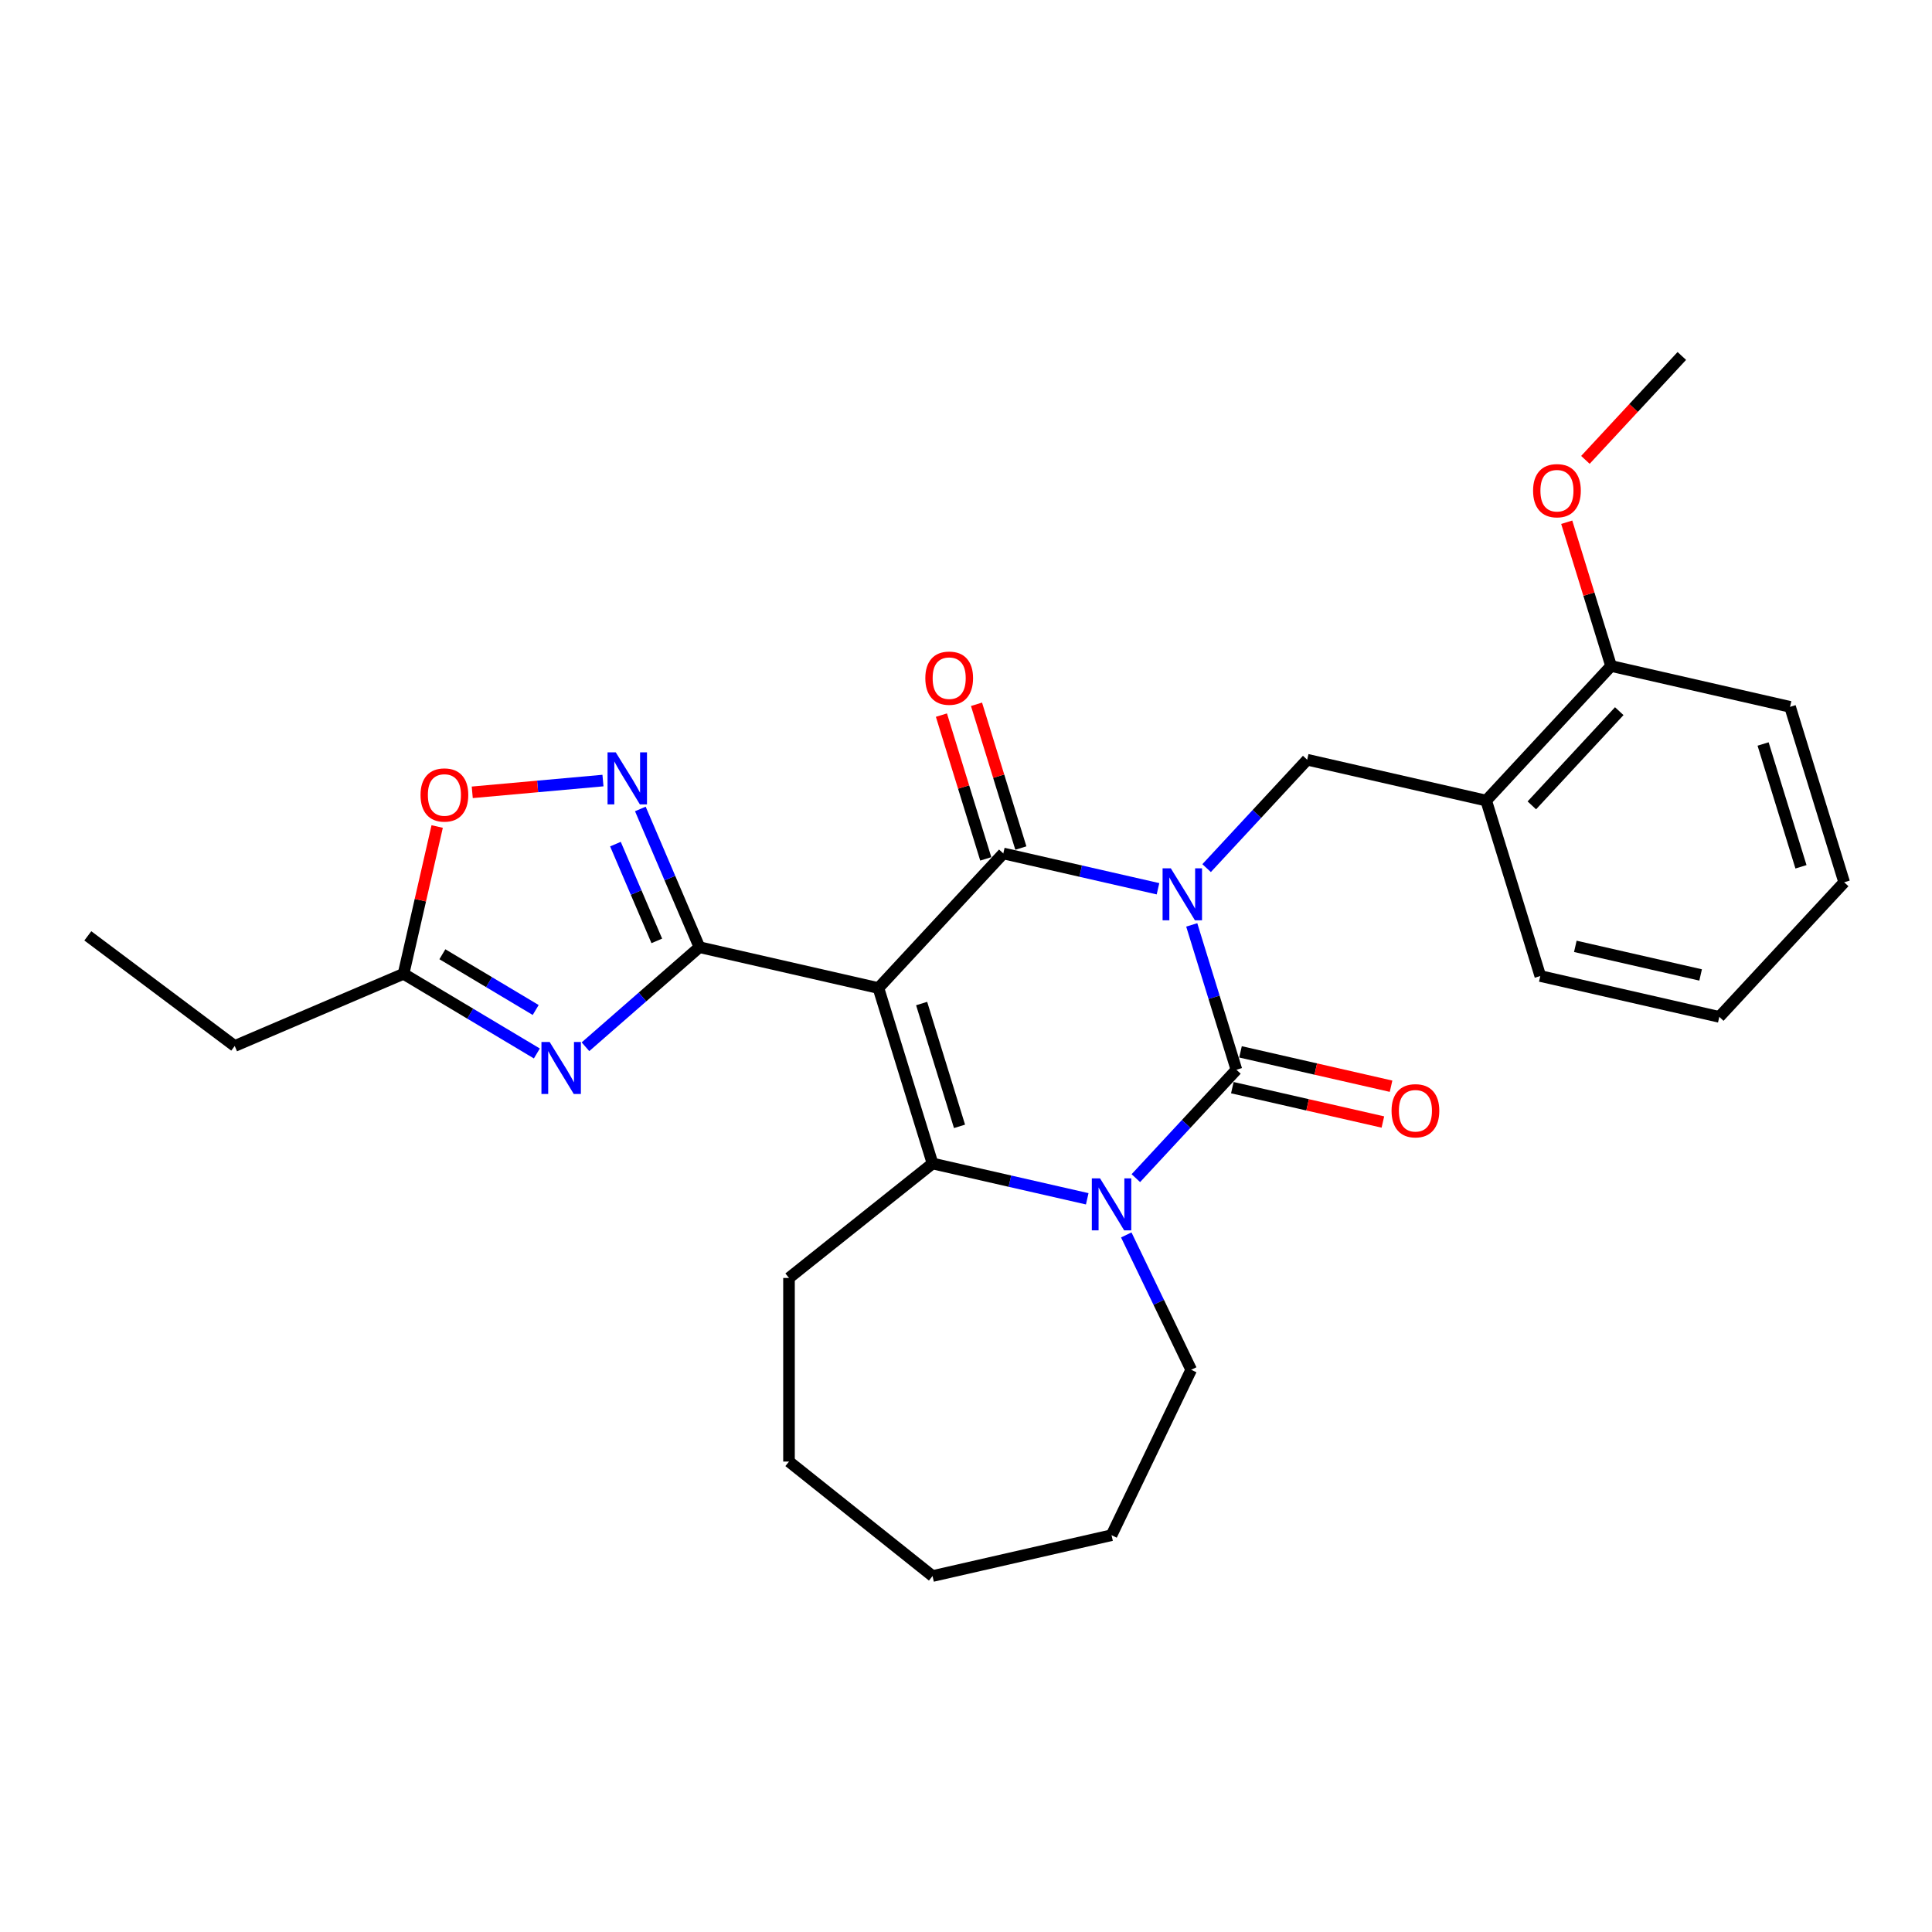 <?xml version='1.0' encoding='iso-8859-1'?>
<svg version='1.1' baseProfile='full'
              xmlns='http://www.w3.org/2000/svg'
                      xmlns:rdkit='http://www.rdkit.org/xml'
                      xmlns:xlink='http://www.w3.org/1999/xlink'
                  xml:space='preserve'
width='1000px' height='1000px' viewBox='0 0 1000 1000'>
<!-- END OF HEADER -->
<rect style='opacity:1.0;fill:#FFFFFF;stroke:none' width='1000' height='1000' x='0' y='0'> </rect>
<path class='bond-1' d='M 599.377,460.024 L 559.344,450.887' style='fill:none;fill-rule:evenodd;stroke:#0000FF;stroke-width:6px;stroke-linecap:butt;stroke-linejoin:miter;stroke-opacity:1' />
<path class='bond-1' d='M 559.344,450.887 L 519.31,441.749' style='fill:none;fill-rule:evenodd;stroke:#000000;stroke-width:6px;stroke-linecap:butt;stroke-linejoin:miter;stroke-opacity:1' />
<path class='bond-2' d='M 616.843,478.728 L 628.407,516.217' style='fill:none;fill-rule:evenodd;stroke:#0000FF;stroke-width:6px;stroke-linecap:butt;stroke-linejoin:miter;stroke-opacity:1' />
<path class='bond-2' d='M 628.407,516.217 L 639.971,553.706' style='fill:none;fill-rule:evenodd;stroke:#000000;stroke-width:6px;stroke-linecap:butt;stroke-linejoin:miter;stroke-opacity:1' />
<path class='bond-8' d='M 624.542,449.336 L 650.57,421.284' style='fill:none;fill-rule:evenodd;stroke:#0000FF;stroke-width:6px;stroke-linecap:butt;stroke-linejoin:miter;stroke-opacity:1' />
<path class='bond-8' d='M 650.57,421.284 L 676.598,393.233' style='fill:none;fill-rule:evenodd;stroke:#000000;stroke-width:6px;stroke-linecap:butt;stroke-linejoin:miter;stroke-opacity:1' />
<path class='bond-0' d='M 454.672,511.413 L 519.31,441.749' style='fill:none;fill-rule:evenodd;stroke:#000000;stroke-width:6px;stroke-linecap:butt;stroke-linejoin:miter;stroke-opacity:1' />
<path class='bond-3' d='M 454.672,511.413 L 362.023,490.266' style='fill:none;fill-rule:evenodd;stroke:#000000;stroke-width:6px;stroke-linecap:butt;stroke-linejoin:miter;stroke-opacity:1' />
<path class='bond-28' d='M 454.672,511.413 L 482.683,602.223' style='fill:none;fill-rule:evenodd;stroke:#000000;stroke-width:6px;stroke-linecap:butt;stroke-linejoin:miter;stroke-opacity:1' />
<path class='bond-28' d='M 477.036,519.432 L 496.644,582.999' style='fill:none;fill-rule:evenodd;stroke:#000000;stroke-width:6px;stroke-linecap:butt;stroke-linejoin:miter;stroke-opacity:1' />
<path class='bond-13' d='M 528.391,438.948 L 516.916,401.745' style='fill:none;fill-rule:evenodd;stroke:#000000;stroke-width:6px;stroke-linecap:butt;stroke-linejoin:miter;stroke-opacity:1' />
<path class='bond-13' d='M 516.916,401.745 L 505.44,364.541' style='fill:none;fill-rule:evenodd;stroke:#FF0000;stroke-width:6px;stroke-linecap:butt;stroke-linejoin:miter;stroke-opacity:1' />
<path class='bond-13' d='M 510.229,444.55 L 498.754,407.347' style='fill:none;fill-rule:evenodd;stroke:#000000;stroke-width:6px;stroke-linecap:butt;stroke-linejoin:miter;stroke-opacity:1' />
<path class='bond-13' d='M 498.754,407.347 L 487.278,370.143' style='fill:none;fill-rule:evenodd;stroke:#FF0000;stroke-width:6px;stroke-linecap:butt;stroke-linejoin:miter;stroke-opacity:1' />
<path class='bond-4' d='M 639.971,553.706 L 613.943,581.757' style='fill:none;fill-rule:evenodd;stroke:#000000;stroke-width:6px;stroke-linecap:butt;stroke-linejoin:miter;stroke-opacity:1' />
<path class='bond-4' d='M 613.943,581.757 L 587.915,609.809' style='fill:none;fill-rule:evenodd;stroke:#0000FF;stroke-width:6px;stroke-linecap:butt;stroke-linejoin:miter;stroke-opacity:1' />
<path class='bond-12' d='M 637.856,562.971 L 676.816,571.863' style='fill:none;fill-rule:evenodd;stroke:#000000;stroke-width:6px;stroke-linecap:butt;stroke-linejoin:miter;stroke-opacity:1' />
<path class='bond-12' d='M 676.816,571.863 L 715.775,580.755' style='fill:none;fill-rule:evenodd;stroke:#FF0000;stroke-width:6px;stroke-linecap:butt;stroke-linejoin:miter;stroke-opacity:1' />
<path class='bond-12' d='M 642.085,544.441 L 681.045,553.333' style='fill:none;fill-rule:evenodd;stroke:#000000;stroke-width:6px;stroke-linecap:butt;stroke-linejoin:miter;stroke-opacity:1' />
<path class='bond-12' d='M 681.045,553.333 L 720.005,562.225' style='fill:none;fill-rule:evenodd;stroke:#FF0000;stroke-width:6px;stroke-linecap:butt;stroke-linejoin:miter;stroke-opacity:1' />
<path class='bond-6' d='M 362.023,490.266 L 332.531,516.032' style='fill:none;fill-rule:evenodd;stroke:#000000;stroke-width:6px;stroke-linecap:butt;stroke-linejoin:miter;stroke-opacity:1' />
<path class='bond-6' d='M 332.531,516.032 L 303.039,541.798' style='fill:none;fill-rule:evenodd;stroke:#0000FF;stroke-width:6px;stroke-linecap:butt;stroke-linejoin:miter;stroke-opacity:1' />
<path class='bond-7' d='M 362.023,490.266 L 346.732,454.49' style='fill:none;fill-rule:evenodd;stroke:#000000;stroke-width:6px;stroke-linecap:butt;stroke-linejoin:miter;stroke-opacity:1' />
<path class='bond-7' d='M 346.732,454.49 L 331.44,418.714' style='fill:none;fill-rule:evenodd;stroke:#0000FF;stroke-width:6px;stroke-linecap:butt;stroke-linejoin:miter;stroke-opacity:1' />
<path class='bond-7' d='M 339.959,487.003 L 329.255,461.96' style='fill:none;fill-rule:evenodd;stroke:#000000;stroke-width:6px;stroke-linecap:butt;stroke-linejoin:miter;stroke-opacity:1' />
<path class='bond-7' d='M 329.255,461.96 L 318.551,436.917' style='fill:none;fill-rule:evenodd;stroke:#0000FF;stroke-width:6px;stroke-linecap:butt;stroke-linejoin:miter;stroke-opacity:1' />
<path class='bond-5' d='M 562.75,620.497 L 522.717,611.36' style='fill:none;fill-rule:evenodd;stroke:#0000FF;stroke-width:6px;stroke-linecap:butt;stroke-linejoin:miter;stroke-opacity:1' />
<path class='bond-5' d='M 522.717,611.36 L 482.683,602.223' style='fill:none;fill-rule:evenodd;stroke:#000000;stroke-width:6px;stroke-linecap:butt;stroke-linejoin:miter;stroke-opacity:1' />
<path class='bond-15' d='M 582.957,639.201 L 599.761,674.096' style='fill:none;fill-rule:evenodd;stroke:#0000FF;stroke-width:6px;stroke-linecap:butt;stroke-linejoin:miter;stroke-opacity:1' />
<path class='bond-15' d='M 599.761,674.096 L 616.565,708.99' style='fill:none;fill-rule:evenodd;stroke:#000000;stroke-width:6px;stroke-linecap:butt;stroke-linejoin:miter;stroke-opacity:1' />
<path class='bond-16' d='M 482.683,602.223 L 408.384,661.474' style='fill:none;fill-rule:evenodd;stroke:#000000;stroke-width:6px;stroke-linecap:butt;stroke-linejoin:miter;stroke-opacity:1' />
<path class='bond-9' d='M 277.875,545.274 L 243.376,524.662' style='fill:none;fill-rule:evenodd;stroke:#0000FF;stroke-width:6px;stroke-linecap:butt;stroke-linejoin:miter;stroke-opacity:1' />
<path class='bond-9' d='M 243.376,524.662 L 208.877,504.049' style='fill:none;fill-rule:evenodd;stroke:#000000;stroke-width:6px;stroke-linecap:butt;stroke-linejoin:miter;stroke-opacity:1' />
<path class='bond-9' d='M 277.274,522.774 L 253.124,508.346' style='fill:none;fill-rule:evenodd;stroke:#0000FF;stroke-width:6px;stroke-linecap:butt;stroke-linejoin:miter;stroke-opacity:1' />
<path class='bond-9' d='M 253.124,508.346 L 228.975,493.917' style='fill:none;fill-rule:evenodd;stroke:#000000;stroke-width:6px;stroke-linecap:butt;stroke-linejoin:miter;stroke-opacity:1' />
<path class='bond-10' d='M 312.091,404.014 L 278.264,407.058' style='fill:none;fill-rule:evenodd;stroke:#0000FF;stroke-width:6px;stroke-linecap:butt;stroke-linejoin:miter;stroke-opacity:1' />
<path class='bond-10' d='M 278.264,407.058 L 244.438,410.103' style='fill:none;fill-rule:evenodd;stroke:#FF0000;stroke-width:6px;stroke-linecap:butt;stroke-linejoin:miter;stroke-opacity:1' />
<path class='bond-11' d='M 676.598,393.233 L 769.247,414.379' style='fill:none;fill-rule:evenodd;stroke:#000000;stroke-width:6px;stroke-linecap:butt;stroke-linejoin:miter;stroke-opacity:1' />
<path class='bond-19' d='M 208.877,504.049 L 121.493,541.399' style='fill:none;fill-rule:evenodd;stroke:#000000;stroke-width:6px;stroke-linecap:butt;stroke-linejoin:miter;stroke-opacity:1' />
<path class='bond-31' d='M 208.877,504.049 L 217.579,465.926' style='fill:none;fill-rule:evenodd;stroke:#000000;stroke-width:6px;stroke-linecap:butt;stroke-linejoin:miter;stroke-opacity:1' />
<path class='bond-31' d='M 217.579,465.926 L 226.28,427.803' style='fill:none;fill-rule:evenodd;stroke:#FF0000;stroke-width:6px;stroke-linecap:butt;stroke-linejoin:miter;stroke-opacity:1' />
<path class='bond-14' d='M 769.247,414.379 L 833.885,344.716' style='fill:none;fill-rule:evenodd;stroke:#000000;stroke-width:6px;stroke-linecap:butt;stroke-linejoin:miter;stroke-opacity:1' />
<path class='bond-14' d='M 792.875,416.857 L 838.122,368.093' style='fill:none;fill-rule:evenodd;stroke:#000000;stroke-width:6px;stroke-linecap:butt;stroke-linejoin:miter;stroke-opacity:1' />
<path class='bond-18' d='M 769.247,414.379 L 797.258,505.189' style='fill:none;fill-rule:evenodd;stroke:#000000;stroke-width:6px;stroke-linecap:butt;stroke-linejoin:miter;stroke-opacity:1' />
<path class='bond-17' d='M 833.885,344.716 L 822.409,307.512' style='fill:none;fill-rule:evenodd;stroke:#000000;stroke-width:6px;stroke-linecap:butt;stroke-linejoin:miter;stroke-opacity:1' />
<path class='bond-17' d='M 822.409,307.512 L 810.933,270.309' style='fill:none;fill-rule:evenodd;stroke:#FF0000;stroke-width:6px;stroke-linecap:butt;stroke-linejoin:miter;stroke-opacity:1' />
<path class='bond-20' d='M 833.885,344.716 L 926.534,365.863' style='fill:none;fill-rule:evenodd;stroke:#000000;stroke-width:6px;stroke-linecap:butt;stroke-linejoin:miter;stroke-opacity:1' />
<path class='bond-22' d='M 616.565,708.99 L 575.333,794.611' style='fill:none;fill-rule:evenodd;stroke:#000000;stroke-width:6px;stroke-linecap:butt;stroke-linejoin:miter;stroke-opacity:1' />
<path class='bond-23' d='M 408.384,661.474 L 408.384,756.506' style='fill:none;fill-rule:evenodd;stroke:#000000;stroke-width:6px;stroke-linecap:butt;stroke-linejoin:miter;stroke-opacity:1' />
<path class='bond-21' d='M 820.604,238.031 L 845.558,211.137' style='fill:none;fill-rule:evenodd;stroke:#FF0000;stroke-width:6px;stroke-linecap:butt;stroke-linejoin:miter;stroke-opacity:1' />
<path class='bond-21' d='M 845.558,211.137 L 870.512,184.243' style='fill:none;fill-rule:evenodd;stroke:#000000;stroke-width:6px;stroke-linecap:butt;stroke-linejoin:miter;stroke-opacity:1' />
<path class='bond-25' d='M 797.258,505.189 L 889.907,526.336' style='fill:none;fill-rule:evenodd;stroke:#000000;stroke-width:6px;stroke-linecap:butt;stroke-linejoin:miter;stroke-opacity:1' />
<path class='bond-25' d='M 815.385,489.831 L 880.239,504.634' style='fill:none;fill-rule:evenodd;stroke:#000000;stroke-width:6px;stroke-linecap:butt;stroke-linejoin:miter;stroke-opacity:1' />
<path class='bond-24' d='M 121.493,541.399 L 45.455,484.397' style='fill:none;fill-rule:evenodd;stroke:#000000;stroke-width:6px;stroke-linecap:butt;stroke-linejoin:miter;stroke-opacity:1' />
<path class='bond-29' d='M 926.534,365.863 L 954.545,456.672' style='fill:none;fill-rule:evenodd;stroke:#000000;stroke-width:6px;stroke-linecap:butt;stroke-linejoin:miter;stroke-opacity:1' />
<path class='bond-29' d='M 912.574,385.086 L 932.182,448.653' style='fill:none;fill-rule:evenodd;stroke:#000000;stroke-width:6px;stroke-linecap:butt;stroke-linejoin:miter;stroke-opacity:1' />
<path class='bond-27' d='M 575.333,794.611 L 482.683,815.757' style='fill:none;fill-rule:evenodd;stroke:#000000;stroke-width:6px;stroke-linecap:butt;stroke-linejoin:miter;stroke-opacity:1' />
<path class='bond-30' d='M 408.384,756.506 L 482.683,815.757' style='fill:none;fill-rule:evenodd;stroke:#000000;stroke-width:6px;stroke-linecap:butt;stroke-linejoin:miter;stroke-opacity:1' />
<path class='bond-26' d='M 889.907,526.336 L 954.545,456.672' style='fill:none;fill-rule:evenodd;stroke:#000000;stroke-width:6px;stroke-linecap:butt;stroke-linejoin:miter;stroke-opacity:1' />
<path  class='atom-0' d='M 606.011 449.439
L 614.83 463.694
Q 615.704 465.101, 617.11 467.648
Q 618.517 470.194, 618.593 470.346
L 618.593 449.439
L 622.166 449.439
L 622.166 476.352
L 618.479 476.352
L 609.014 460.767
Q 607.911 458.943, 606.733 456.852
Q 605.592 454.761, 605.25 454.115
L 605.25 476.352
L 601.753 476.352
L 601.753 449.439
L 606.011 449.439
' fill='#0000FF'/>
<path  class='atom-5' d='M 569.384 609.913
L 578.203 624.167
Q 579.077 625.574, 580.483 628.121
Q 581.89 630.668, 581.966 630.82
L 581.966 609.913
L 585.539 609.913
L 585.539 636.826
L 581.852 636.826
L 572.387 621.24
Q 571.284 619.416, 570.106 617.325
Q 568.966 615.234, 568.623 614.588
L 568.623 636.826
L 565.126 636.826
L 565.126 609.913
L 569.384 609.913
' fill='#0000FF'/>
<path  class='atom-7' d='M 284.508 539.335
L 293.327 553.59
Q 294.201 554.996, 295.608 557.543
Q 297.014 560.09, 297.09 560.242
L 297.09 539.335
L 300.664 539.335
L 300.664 566.248
L 296.976 566.248
L 287.511 550.663
Q 286.409 548.838, 285.23 546.747
Q 284.09 544.657, 283.748 544.01
L 283.748 566.248
L 280.251 566.248
L 280.251 539.335
L 284.508 539.335
' fill='#0000FF'/>
<path  class='atom-8' d='M 318.724 389.425
L 327.543 403.68
Q 328.417 405.086, 329.824 407.633
Q 331.23 410.18, 331.306 410.332
L 331.306 389.425
L 334.88 389.425
L 334.88 416.338
L 331.192 416.338
L 321.727 400.753
Q 320.625 398.928, 319.446 396.838
Q 318.306 394.747, 317.964 394.101
L 317.964 416.338
L 314.467 416.338
L 314.467 389.425
L 318.724 389.425
' fill='#0000FF'/>
<path  class='atom-11' d='M 217.67 411.476
Q 217.67 405.014, 220.863 401.403
Q 224.056 397.792, 230.024 397.792
Q 235.992 397.792, 239.185 401.403
Q 242.378 405.014, 242.378 411.476
Q 242.378 418.014, 239.147 421.74
Q 235.916 425.427, 230.024 425.427
Q 224.094 425.427, 220.863 421.74
Q 217.67 418.052, 217.67 411.476
M 230.024 422.386
Q 234.129 422.386, 236.334 419.649
Q 238.577 416.874, 238.577 411.476
Q 238.577 406.192, 236.334 403.532
Q 234.129 400.833, 230.024 400.833
Q 225.918 400.833, 223.676 403.494
Q 221.471 406.154, 221.471 411.476
Q 221.471 416.912, 223.676 419.649
Q 225.918 422.386, 230.024 422.386
' fill='#FF0000'/>
<path  class='atom-13' d='M 720.266 574.928
Q 720.266 568.466, 723.459 564.855
Q 726.652 561.244, 732.62 561.244
Q 738.588 561.244, 741.781 564.855
Q 744.974 568.466, 744.974 574.928
Q 744.974 581.467, 741.743 585.192
Q 738.512 588.879, 732.62 588.879
Q 726.69 588.879, 723.459 585.192
Q 720.266 581.505, 720.266 574.928
M 732.62 585.838
Q 736.725 585.838, 738.93 583.101
Q 741.173 580.326, 741.173 574.928
Q 741.173 569.645, 738.93 566.984
Q 736.725 564.285, 732.62 564.285
Q 728.515 564.285, 726.272 566.946
Q 724.067 569.607, 724.067 574.928
Q 724.067 580.364, 726.272 583.101
Q 728.515 585.838, 732.62 585.838
' fill='#FF0000'/>
<path  class='atom-14' d='M 478.945 351.015
Q 478.945 344.553, 482.138 340.942
Q 485.331 337.331, 491.299 337.331
Q 497.267 337.331, 500.46 340.942
Q 503.653 344.553, 503.653 351.015
Q 503.653 357.554, 500.422 361.279
Q 497.191 364.966, 491.299 364.966
Q 485.369 364.966, 482.138 361.279
Q 478.945 357.592, 478.945 351.015
M 491.299 361.925
Q 495.405 361.925, 497.609 359.188
Q 499.852 356.413, 499.852 351.015
Q 499.852 345.732, 497.609 343.071
Q 495.405 340.372, 491.299 340.372
Q 487.194 340.372, 484.951 343.033
Q 482.746 345.694, 482.746 351.015
Q 482.746 356.451, 484.951 359.188
Q 487.194 361.925, 491.299 361.925
' fill='#FF0000'/>
<path  class='atom-18' d='M 793.52 253.982
Q 793.52 247.52, 796.713 243.909
Q 799.906 240.297, 805.874 240.297
Q 811.842 240.297, 815.035 243.909
Q 818.228 247.52, 818.228 253.982
Q 818.228 260.52, 814.997 264.245
Q 811.766 267.933, 805.874 267.933
Q 799.944 267.933, 796.713 264.245
Q 793.52 260.558, 793.52 253.982
M 805.874 264.892
Q 809.979 264.892, 812.184 262.155
Q 814.427 259.38, 814.427 253.982
Q 814.427 248.698, 812.184 246.037
Q 809.979 243.338, 805.874 243.338
Q 801.769 243.338, 799.526 245.999
Q 797.321 248.66, 797.321 253.982
Q 797.321 259.418, 799.526 262.155
Q 801.769 264.892, 805.874 264.892
' fill='#FF0000'/>
</svg>
